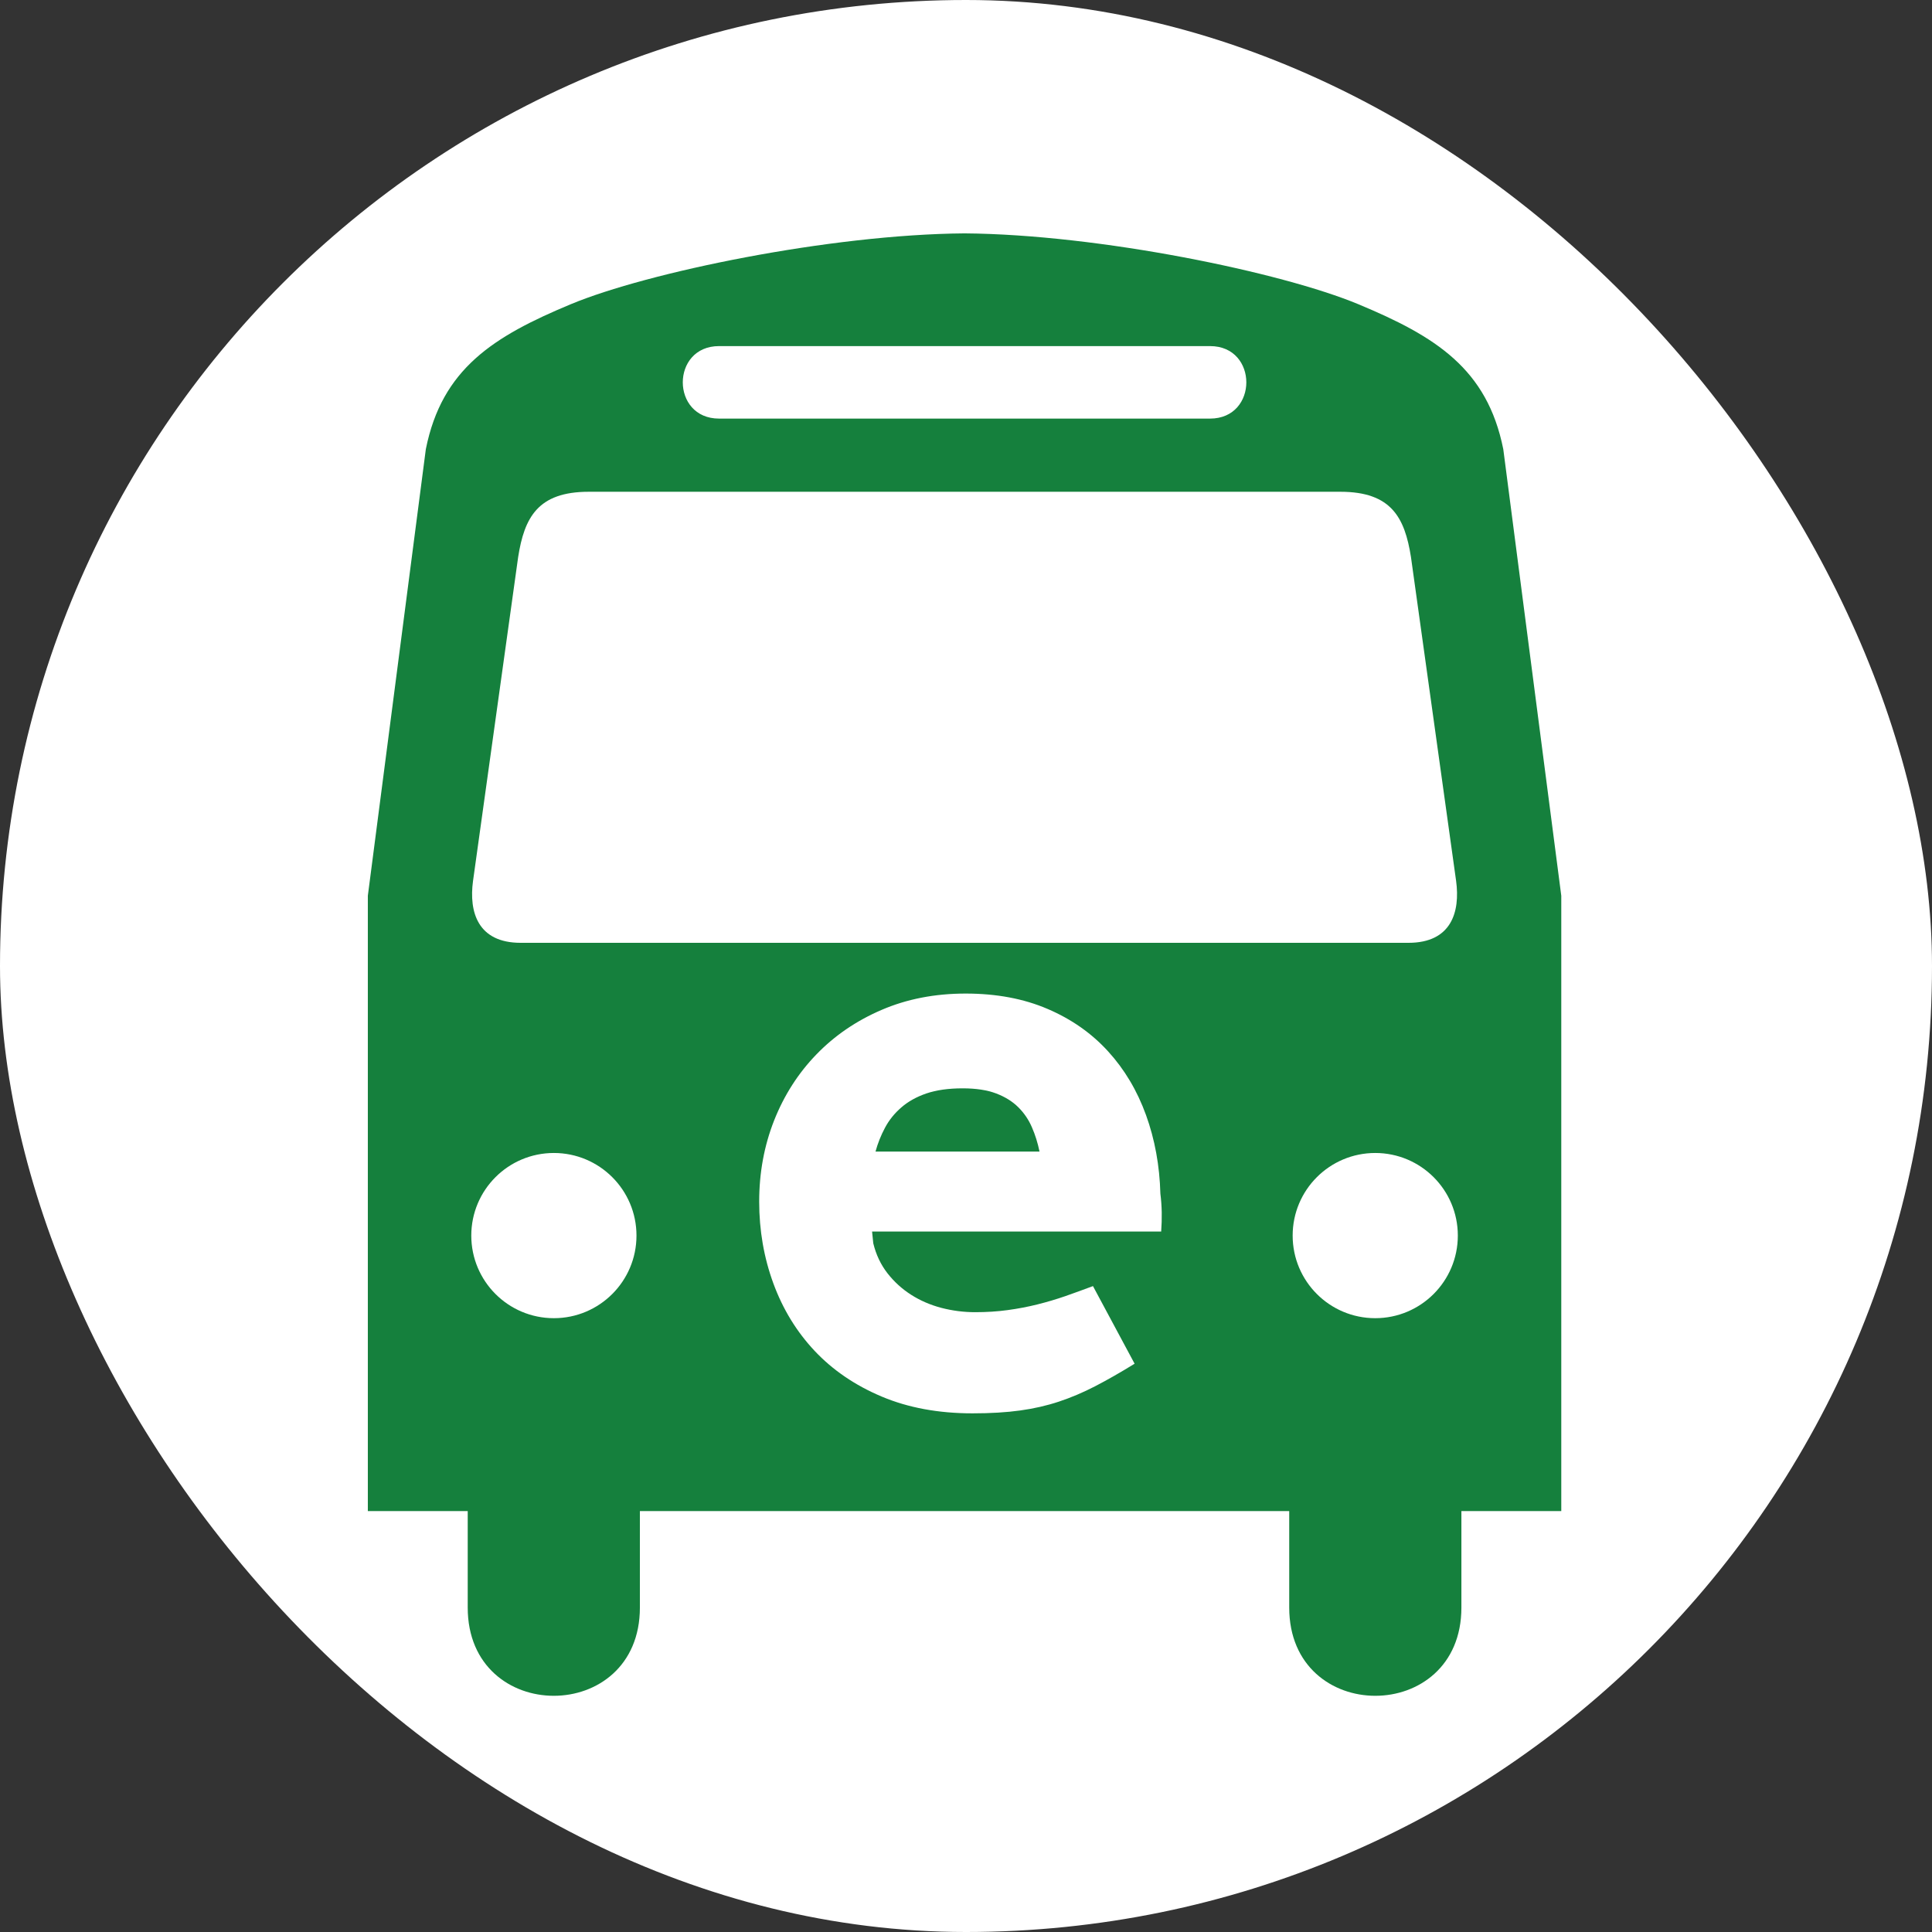 <svg xmlns="http://www.w3.org/2000/svg" version="1.1" xmlns:xlink="http://www.w3.org/1999/xlink" width="1000" height="1000"><rect width="100%" height="100%" fill="#333333" stroke="none"/><g clip-path="url(#SvgjsClipPath1162)"><rect width="1000" height="1000" fill="#ffffff"></rect><g transform="matrix(1.982,0,0,1.982,50,50)"><svg xmlns="http://www.w3.org/2000/svg" version="1.1" xmlns:xlink="http://www.w3.org/1999/xlink" width="454" height="454"><svg xmlns="http://www.w3.org/2000/svg" xmlns:xlink="http://www.w3.org/1999/xlink" width="454" zoomAndPan="magnify" viewBox="0 0 340.5 340.5" height="454" preserveAspectRatio="xMidYMid meet" version="1.0"><defs><g></g><clipPath id="SvgjsClipPath1162"><rect width="1000" height="1000" x="0" y="0" rx="500" ry="500"></rect></clipPath></defs><path fill="#15803d" d="M 275.516 69.059 C 272.363 53.285 262.266 46.973 247.117 40.66 C 232.188 34.441 196.406 26.996 170 26.789 C 143.594 26.996 107.816 34.441 92.883 40.66 C 77.734 46.973 67.641 53.281 64.484 69.059 L 53.125 156.523 L 53.125 277.043 L 72.688 277.043 L 72.688 295.941 C 72.688 318.984 106.41 318.984 106.41 295.941 L 106.41 277.043 L 233.59 277.043 L 233.59 295.941 C 233.59 318.984 267.312 318.984 267.312 295.941 L 267.312 277.043 L 286.875 277.043 L 286.875 156.523 Z M 121.914 48.867 L 218.09 48.867 C 227.555 48.867 227.555 63.066 218.09 63.066 L 121.914 63.066 C 112.445 63.066 112.445 48.867 121.914 48.867 Z M 89.562 239.262 C 80.629 239.262 73.387 232.02 73.387 223.082 C 73.387 214.148 80.629 206.906 89.562 206.906 C 98.496 206.906 105.742 214.148 105.742 223.082 C 105.742 232.02 98.496 239.262 89.562 239.262 Z M 168.863 165.742 L 83.059 165.742 C 74.66 165.742 72.898 159.707 73.727 153.625 L 82.566 90.188 C 83.781 82.48 86.391 77.398 96.391 77.398 L 243.609 77.398 C 253.609 77.398 256.219 82.48 257.434 90.188 L 266.277 153.625 C 267.102 159.707 265.344 165.742 256.941 165.742 Z M 250.438 239.262 C 241.504 239.262 234.262 232.02 234.262 223.082 C 234.262 214.148 241.504 206.906 250.438 206.906 C 259.371 206.906 266.613 214.148 266.613 223.082 C 266.613 232.02 259.371 239.262 250.438 239.262 Z M 250.438 239.262 " fill-opacity="1" fill-rule="nonzero"></path><g fill="#ffffff" fill-opacity="1"><g transform="translate(125.995, 255.9)"><g><path d="M 25.891 -33.609 L 26.125 -31.312 C 26.664 -29.082 27.594 -27.125 28.906 -25.438 C 30.219 -23.758 31.766 -22.352 33.547 -21.219 C 35.328 -20.082 37.301 -19.227 39.469 -18.656 C 41.645 -18.094 43.848 -17.812 46.078 -17.812 C 48.305 -17.812 50.422 -17.945 52.422 -18.219 C 54.43 -18.488 56.375 -18.859 58.25 -19.328 C 60.125 -19.797 61.953 -20.336 63.734 -20.953 C 65.516 -21.578 67.32 -22.234 69.156 -22.922 L 77.312 -7.719 C 74.5 -5.988 71.914 -4.516 69.562 -3.297 C 67.219 -2.086 64.859 -1.086 62.484 -0.297 C 60.109 0.492 57.582 1.07 54.906 1.438 C 52.238 1.812 49.125 2 45.562 2 C 38.883 2 32.945 0.898 27.75 -1.297 C 22.551 -3.492 18.18 -6.473 14.641 -10.234 C 11.109 -13.992 8.414 -18.395 6.562 -23.438 C 4.707 -28.488 3.781 -33.832 3.781 -39.469 C 3.781 -45.113 4.754 -50.41 6.703 -55.359 C 8.66 -60.305 11.422 -64.617 14.984 -68.297 C 18.547 -71.984 22.801 -74.891 27.75 -77.016 C 32.695 -79.148 38.188 -80.219 44.219 -80.219 C 50.258 -80.219 55.613 -79.211 60.281 -77.203 C 64.957 -75.203 68.906 -72.43 72.125 -68.891 C 75.344 -65.359 77.816 -61.203 79.547 -56.422 C 81.273 -51.648 82.211 -46.52 82.359 -41.031 C 82.516 -39.789 82.602 -38.566 82.625 -37.359 C 82.645 -36.148 82.609 -34.898 82.516 -33.609 Z M 43.625 -61.656 C 40.852 -61.656 38.488 -61.32 36.531 -60.656 C 34.582 -59.988 32.941 -59.07 31.609 -57.906 C 30.273 -56.75 29.211 -55.426 28.422 -53.938 C 27.629 -52.457 27.008 -50.898 26.562 -49.266 L 58.688 -49.266 C 58.344 -50.953 57.848 -52.535 57.203 -54.016 C 56.566 -55.504 55.676 -56.816 54.531 -57.953 C 53.395 -59.086 51.945 -59.988 50.188 -60.656 C 48.438 -61.32 46.25 -61.656 43.625 -61.656 Z M 43.625 -61.656 "></path></g></g></g></svg></svg></g></g></svg>